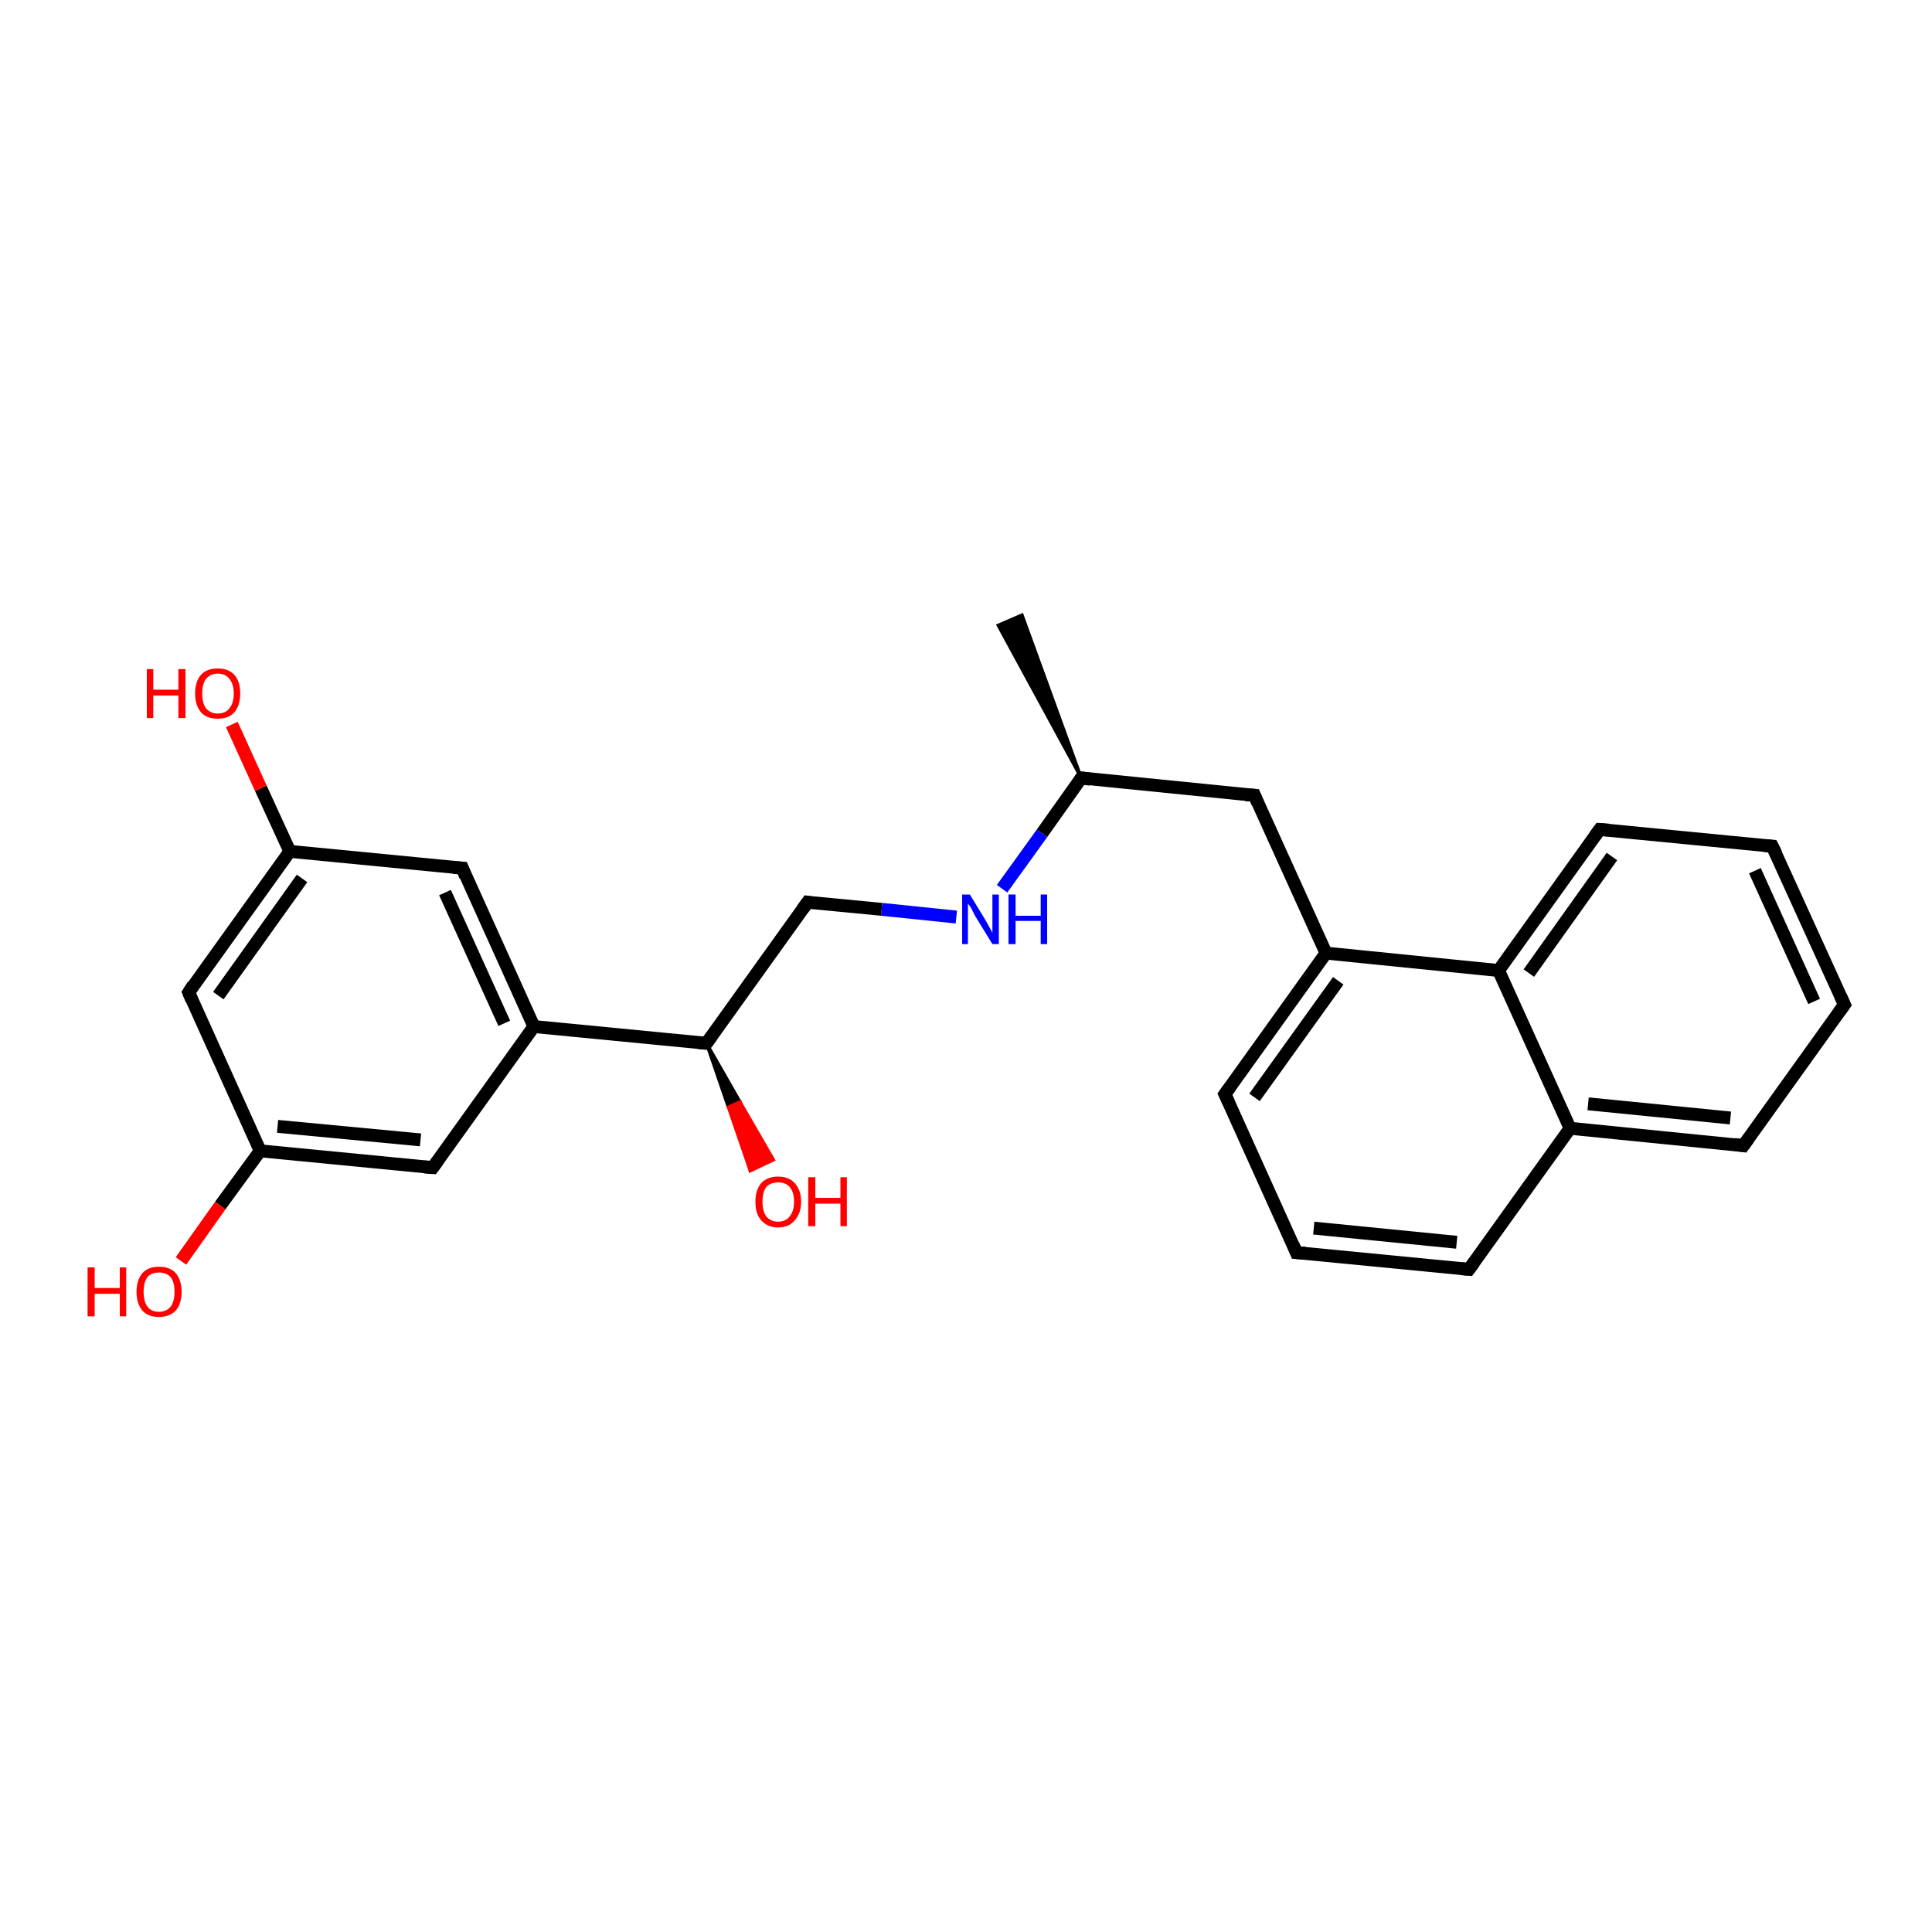<?xml version='1.0' encoding='iso-8859-1'?>
<svg version='1.1' baseProfile='full'
              xmlns='http://www.w3.org/2000/svg'
                      xmlns:rdkit='http://www.rdkit.org/xml'
                      xmlns:xlink='http://www.w3.org/1999/xlink'
                  xml:space='preserve'
width='300px' height='300px' viewBox='0 0 300 300'>
<!-- END OF HEADER -->
<rect style='opacity:1.0;fill:#FFFFFF;stroke:none' width='300.0' height='300.0' x='0.0' y='0.0'> </rect>
<path class='bond-0 atom-1 atom-0' d='M 167.9,120.8 L 155.0,97.1 L 158.7,95.5 Z' style='fill:#000000;fill-rule:evenodd;fill-opacity:1;stroke:#000000;stroke-width:0.5px;stroke-linecap:butt;stroke-linejoin:miter;stroke-opacity:1;' />
<path class='bond-1 atom-1 atom-2' d='M 167.9,120.8 L 194.8,123.5' style='fill:none;fill-rule:evenodd;stroke:#000000;stroke-width:2.0px;stroke-linecap:butt;stroke-linejoin:miter;stroke-opacity:1' />
<path class='bond-2 atom-2 atom-3' d='M 194.8,123.5 L 205.9,148.0' style='fill:none;fill-rule:evenodd;stroke:#000000;stroke-width:2.0px;stroke-linecap:butt;stroke-linejoin:miter;stroke-opacity:1' />
<path class='bond-3 atom-3 atom-4' d='M 205.9,148.0 L 190.2,169.9' style='fill:none;fill-rule:evenodd;stroke:#000000;stroke-width:2.0px;stroke-linecap:butt;stroke-linejoin:miter;stroke-opacity:1' />
<path class='bond-3 atom-3 atom-4' d='M 207.8,152.3 L 194.8,170.4' style='fill:none;fill-rule:evenodd;stroke:#000000;stroke-width:2.0px;stroke-linecap:butt;stroke-linejoin:miter;stroke-opacity:1' />
<path class='bond-4 atom-4 atom-5' d='M 190.2,169.9 L 201.3,194.5' style='fill:none;fill-rule:evenodd;stroke:#000000;stroke-width:2.0px;stroke-linecap:butt;stroke-linejoin:miter;stroke-opacity:1' />
<path class='bond-5 atom-5 atom-6' d='M 201.3,194.5 L 228.1,197.1' style='fill:none;fill-rule:evenodd;stroke:#000000;stroke-width:2.0px;stroke-linecap:butt;stroke-linejoin:miter;stroke-opacity:1' />
<path class='bond-5 atom-5 atom-6' d='M 204.0,190.7 L 226.2,192.9' style='fill:none;fill-rule:evenodd;stroke:#000000;stroke-width:2.0px;stroke-linecap:butt;stroke-linejoin:miter;stroke-opacity:1' />
<path class='bond-6 atom-6 atom-7' d='M 228.1,197.1 L 243.8,175.2' style='fill:none;fill-rule:evenodd;stroke:#000000;stroke-width:2.0px;stroke-linecap:butt;stroke-linejoin:miter;stroke-opacity:1' />
<path class='bond-7 atom-7 atom-8' d='M 243.8,175.2 L 270.7,177.9' style='fill:none;fill-rule:evenodd;stroke:#000000;stroke-width:2.0px;stroke-linecap:butt;stroke-linejoin:miter;stroke-opacity:1' />
<path class='bond-7 atom-7 atom-8' d='M 246.6,171.4 L 268.7,173.6' style='fill:none;fill-rule:evenodd;stroke:#000000;stroke-width:2.0px;stroke-linecap:butt;stroke-linejoin:miter;stroke-opacity:1' />
<path class='bond-8 atom-8 atom-9' d='M 270.7,177.9 L 286.4,156.0' style='fill:none;fill-rule:evenodd;stroke:#000000;stroke-width:2.0px;stroke-linecap:butt;stroke-linejoin:miter;stroke-opacity:1' />
<path class='bond-9 atom-9 atom-10' d='M 286.4,156.0 L 275.2,131.4' style='fill:none;fill-rule:evenodd;stroke:#000000;stroke-width:2.0px;stroke-linecap:butt;stroke-linejoin:miter;stroke-opacity:1' />
<path class='bond-9 atom-9 atom-10' d='M 281.7,155.5 L 272.5,135.2' style='fill:none;fill-rule:evenodd;stroke:#000000;stroke-width:2.0px;stroke-linecap:butt;stroke-linejoin:miter;stroke-opacity:1' />
<path class='bond-10 atom-10 atom-11' d='M 275.2,131.4 L 248.4,128.8' style='fill:none;fill-rule:evenodd;stroke:#000000;stroke-width:2.0px;stroke-linecap:butt;stroke-linejoin:miter;stroke-opacity:1' />
<path class='bond-11 atom-11 atom-12' d='M 248.4,128.8 L 232.7,150.7' style='fill:none;fill-rule:evenodd;stroke:#000000;stroke-width:2.0px;stroke-linecap:butt;stroke-linejoin:miter;stroke-opacity:1' />
<path class='bond-11 atom-11 atom-12' d='M 250.3,133.0 L 237.4,151.1' style='fill:none;fill-rule:evenodd;stroke:#000000;stroke-width:2.0px;stroke-linecap:butt;stroke-linejoin:miter;stroke-opacity:1' />
<path class='bond-12 atom-1 atom-13' d='M 167.9,120.8 L 161.8,129.4' style='fill:none;fill-rule:evenodd;stroke:#000000;stroke-width:2.0px;stroke-linecap:butt;stroke-linejoin:miter;stroke-opacity:1' />
<path class='bond-12 atom-1 atom-13' d='M 161.8,129.4 L 155.6,138.0' style='fill:none;fill-rule:evenodd;stroke:#0000FF;stroke-width:2.0px;stroke-linecap:butt;stroke-linejoin:miter;stroke-opacity:1' />
<path class='bond-13 atom-13 atom-14' d='M 148.5,142.4 L 136.9,141.2' style='fill:none;fill-rule:evenodd;stroke:#0000FF;stroke-width:2.0px;stroke-linecap:butt;stroke-linejoin:miter;stroke-opacity:1' />
<path class='bond-13 atom-13 atom-14' d='M 136.9,141.2 L 125.4,140.1' style='fill:none;fill-rule:evenodd;stroke:#000000;stroke-width:2.0px;stroke-linecap:butt;stroke-linejoin:miter;stroke-opacity:1' />
<path class='bond-14 atom-14 atom-15' d='M 125.4,140.1 L 109.7,162.0' style='fill:none;fill-rule:evenodd;stroke:#000000;stroke-width:2.0px;stroke-linecap:butt;stroke-linejoin:miter;stroke-opacity:1' />
<path class='bond-15 atom-15 atom-16' d='M 109.7,162.0 L 114.9,171.1 L 113.1,171.9 Z' style='fill:#000000;fill-rule:evenodd;fill-opacity:1;stroke:#000000;stroke-width:0.5px;stroke-linecap:butt;stroke-linejoin:miter;stroke-opacity:1;' />
<path class='bond-15 atom-15 atom-16' d='M 114.9,171.1 L 116.5,181.8 L 120.1,180.1 Z' style='fill:#FF0000;fill-rule:evenodd;fill-opacity:1;stroke:#FF0000;stroke-width:0.5px;stroke-linecap:butt;stroke-linejoin:miter;stroke-opacity:1;' />
<path class='bond-15 atom-15 atom-16' d='M 114.9,171.1 L 113.1,171.9 L 116.5,181.8 Z' style='fill:#FF0000;fill-rule:evenodd;fill-opacity:1;stroke:#FF0000;stroke-width:0.5px;stroke-linecap:butt;stroke-linejoin:miter;stroke-opacity:1;' />
<path class='bond-16 atom-15 atom-17' d='M 109.7,162.0 L 82.9,159.4' style='fill:none;fill-rule:evenodd;stroke:#000000;stroke-width:2.0px;stroke-linecap:butt;stroke-linejoin:miter;stroke-opacity:1' />
<path class='bond-17 atom-17 atom-18' d='M 82.9,159.4 L 71.8,134.8' style='fill:none;fill-rule:evenodd;stroke:#000000;stroke-width:2.0px;stroke-linecap:butt;stroke-linejoin:miter;stroke-opacity:1' />
<path class='bond-17 atom-17 atom-18' d='M 78.3,158.9 L 69.1,138.6' style='fill:none;fill-rule:evenodd;stroke:#000000;stroke-width:2.0px;stroke-linecap:butt;stroke-linejoin:miter;stroke-opacity:1' />
<path class='bond-18 atom-18 atom-19' d='M 71.8,134.8 L 45.0,132.2' style='fill:none;fill-rule:evenodd;stroke:#000000;stroke-width:2.0px;stroke-linecap:butt;stroke-linejoin:miter;stroke-opacity:1' />
<path class='bond-19 atom-19 atom-20' d='M 45.0,132.2 L 40.5,122.4' style='fill:none;fill-rule:evenodd;stroke:#000000;stroke-width:2.0px;stroke-linecap:butt;stroke-linejoin:miter;stroke-opacity:1' />
<path class='bond-19 atom-19 atom-20' d='M 40.5,122.4 L 36.0,112.5' style='fill:none;fill-rule:evenodd;stroke:#FF0000;stroke-width:2.0px;stroke-linecap:butt;stroke-linejoin:miter;stroke-opacity:1' />
<path class='bond-20 atom-19 atom-21' d='M 45.0,132.2 L 29.3,154.1' style='fill:none;fill-rule:evenodd;stroke:#000000;stroke-width:2.0px;stroke-linecap:butt;stroke-linejoin:miter;stroke-opacity:1' />
<path class='bond-20 atom-19 atom-21' d='M 46.9,136.4 L 33.9,154.6' style='fill:none;fill-rule:evenodd;stroke:#000000;stroke-width:2.0px;stroke-linecap:butt;stroke-linejoin:miter;stroke-opacity:1' />
<path class='bond-21 atom-21 atom-22' d='M 29.3,154.1 L 40.4,178.7' style='fill:none;fill-rule:evenodd;stroke:#000000;stroke-width:2.0px;stroke-linecap:butt;stroke-linejoin:miter;stroke-opacity:1' />
<path class='bond-22 atom-22 atom-23' d='M 40.4,178.7 L 34.2,187.2' style='fill:none;fill-rule:evenodd;stroke:#000000;stroke-width:2.0px;stroke-linecap:butt;stroke-linejoin:miter;stroke-opacity:1' />
<path class='bond-22 atom-22 atom-23' d='M 34.2,187.2 L 28.1,195.8' style='fill:none;fill-rule:evenodd;stroke:#FF0000;stroke-width:2.0px;stroke-linecap:butt;stroke-linejoin:miter;stroke-opacity:1' />
<path class='bond-23 atom-22 atom-24' d='M 40.4,178.7 L 67.2,181.3' style='fill:none;fill-rule:evenodd;stroke:#000000;stroke-width:2.0px;stroke-linecap:butt;stroke-linejoin:miter;stroke-opacity:1' />
<path class='bond-23 atom-22 atom-24' d='M 43.1,174.9 L 65.3,177.0' style='fill:none;fill-rule:evenodd;stroke:#000000;stroke-width:2.0px;stroke-linecap:butt;stroke-linejoin:miter;stroke-opacity:1' />
<path class='bond-24 atom-12 atom-3' d='M 232.7,150.7 L 205.9,148.0' style='fill:none;fill-rule:evenodd;stroke:#000000;stroke-width:2.0px;stroke-linecap:butt;stroke-linejoin:miter;stroke-opacity:1' />
<path class='bond-25 atom-24 atom-17' d='M 67.2,181.3 L 82.9,159.4' style='fill:none;fill-rule:evenodd;stroke:#000000;stroke-width:2.0px;stroke-linecap:butt;stroke-linejoin:miter;stroke-opacity:1' />
<path class='bond-26 atom-12 atom-7' d='M 232.7,150.7 L 243.8,175.2' style='fill:none;fill-rule:evenodd;stroke:#000000;stroke-width:2.0px;stroke-linecap:butt;stroke-linejoin:miter;stroke-opacity:1' />
<path d='M 169.3,121.0 L 167.9,120.8 L 167.6,121.3' style='fill:none;stroke:#000000;stroke-width:2.0px;stroke-linecap:butt;stroke-linejoin:miter;stroke-opacity:1;' />
<path d='M 193.4,123.4 L 194.8,123.5 L 195.3,124.7' style='fill:none;stroke:#000000;stroke-width:2.0px;stroke-linecap:butt;stroke-linejoin:miter;stroke-opacity:1;' />
<path d='M 191.0,168.8 L 190.2,169.9 L 190.8,171.2' style='fill:none;stroke:#000000;stroke-width:2.0px;stroke-linecap:butt;stroke-linejoin:miter;stroke-opacity:1;' />
<path d='M 200.8,193.3 L 201.3,194.5 L 202.7,194.6' style='fill:none;stroke:#000000;stroke-width:2.0px;stroke-linecap:butt;stroke-linejoin:miter;stroke-opacity:1;' />
<path d='M 226.8,197.0 L 228.1,197.1 L 228.9,196.0' style='fill:none;stroke:#000000;stroke-width:2.0px;stroke-linecap:butt;stroke-linejoin:miter;stroke-opacity:1;' />
<path d='M 269.3,177.7 L 270.7,177.9 L 271.5,176.8' style='fill:none;stroke:#000000;stroke-width:2.0px;stroke-linecap:butt;stroke-linejoin:miter;stroke-opacity:1;' />
<path d='M 285.6,157.1 L 286.4,156.0 L 285.8,154.7' style='fill:none;stroke:#000000;stroke-width:2.0px;stroke-linecap:butt;stroke-linejoin:miter;stroke-opacity:1;' />
<path d='M 275.8,132.6 L 275.2,131.4 L 273.9,131.3' style='fill:none;stroke:#000000;stroke-width:2.0px;stroke-linecap:butt;stroke-linejoin:miter;stroke-opacity:1;' />
<path d='M 249.8,128.9 L 248.4,128.8 L 247.6,129.9' style='fill:none;stroke:#000000;stroke-width:2.0px;stroke-linecap:butt;stroke-linejoin:miter;stroke-opacity:1;' />
<path d='M 126.0,140.2 L 125.4,140.1 L 124.6,141.2' style='fill:none;stroke:#000000;stroke-width:2.0px;stroke-linecap:butt;stroke-linejoin:miter;stroke-opacity:1;' />
<path d='M 110.5,160.9 L 109.7,162.0 L 108.4,161.9' style='fill:none;stroke:#000000;stroke-width:2.0px;stroke-linecap:butt;stroke-linejoin:miter;stroke-opacity:1;' />
<path d='M 72.3,136.1 L 71.8,134.8 L 70.4,134.7' style='fill:none;stroke:#000000;stroke-width:2.0px;stroke-linecap:butt;stroke-linejoin:miter;stroke-opacity:1;' />
<path d='M 30.0,153.0 L 29.3,154.1 L 29.8,155.3' style='fill:none;stroke:#000000;stroke-width:2.0px;stroke-linecap:butt;stroke-linejoin:miter;stroke-opacity:1;' />
<path d='M 65.9,181.2 L 67.2,181.3 L 68.0,180.2' style='fill:none;stroke:#000000;stroke-width:2.0px;stroke-linecap:butt;stroke-linejoin:miter;stroke-opacity:1;' />
<path class='atom-13' d='M 150.6 138.9
L 153.1 143.0
Q 153.3 143.4, 153.7 144.1
Q 154.1 144.8, 154.1 144.9
L 154.1 138.9
L 155.1 138.9
L 155.1 146.6
L 154.1 146.6
L 151.4 142.2
Q 151.1 141.6, 150.8 141.0
Q 150.4 140.4, 150.3 140.3
L 150.3 146.6
L 149.4 146.6
L 149.4 138.9
L 150.6 138.9
' fill='#0000FF'/>
<path class='atom-13' d='M 156.6 138.9
L 157.7 138.9
L 157.7 142.2
L 161.6 142.2
L 161.6 138.9
L 162.6 138.9
L 162.6 146.6
L 161.6 146.6
L 161.6 143.0
L 157.7 143.0
L 157.7 146.6
L 156.6 146.6
L 156.6 138.9
' fill='#0000FF'/>
<path class='atom-16' d='M 117.3 186.6
Q 117.3 184.8, 118.2 183.7
Q 119.2 182.7, 120.8 182.7
Q 122.5 182.7, 123.4 183.7
Q 124.4 184.8, 124.4 186.6
Q 124.4 188.4, 123.4 189.5
Q 122.5 190.6, 120.8 190.6
Q 119.2 190.6, 118.2 189.5
Q 117.3 188.5, 117.3 186.6
M 120.8 189.7
Q 122.0 189.7, 122.6 188.9
Q 123.3 188.1, 123.3 186.6
Q 123.3 185.1, 122.6 184.3
Q 122.0 183.6, 120.8 183.6
Q 119.7 183.6, 119.0 184.3
Q 118.4 185.1, 118.4 186.6
Q 118.4 188.1, 119.0 188.9
Q 119.7 189.7, 120.8 189.7
' fill='#FF0000'/>
<path class='atom-16' d='M 125.5 182.8
L 126.6 182.8
L 126.6 186.0
L 130.5 186.0
L 130.5 182.8
L 131.5 182.8
L 131.5 190.4
L 130.5 190.4
L 130.5 186.9
L 126.6 186.9
L 126.6 190.4
L 125.5 190.4
L 125.5 182.8
' fill='#FF0000'/>
<path class='atom-20' d='M 22.8 103.9
L 23.8 103.9
L 23.8 107.1
L 27.7 107.1
L 27.7 103.9
L 28.8 103.9
L 28.8 111.5
L 27.7 111.5
L 27.7 108.0
L 23.8 108.0
L 23.8 111.5
L 22.8 111.5
L 22.8 103.9
' fill='#FF0000'/>
<path class='atom-20' d='M 30.3 107.7
Q 30.3 105.8, 31.2 104.8
Q 32.1 103.8, 33.8 103.8
Q 35.5 103.8, 36.4 104.8
Q 37.3 105.8, 37.3 107.7
Q 37.3 109.5, 36.4 110.6
Q 35.5 111.6, 33.8 111.6
Q 32.1 111.6, 31.2 110.6
Q 30.3 109.5, 30.3 107.7
M 33.8 110.8
Q 35.0 110.8, 35.6 110.0
Q 36.3 109.2, 36.3 107.7
Q 36.3 106.2, 35.6 105.4
Q 35.0 104.6, 33.8 104.6
Q 32.7 104.6, 32.0 105.4
Q 31.4 106.2, 31.4 107.7
Q 31.4 109.2, 32.0 110.0
Q 32.7 110.8, 33.8 110.8
' fill='#FF0000'/>
<path class='atom-23' d='M 13.6 196.8
L 14.7 196.8
L 14.7 200.0
L 18.6 200.0
L 18.6 196.8
L 19.6 196.8
L 19.6 204.4
L 18.6 204.4
L 18.6 200.9
L 14.7 200.9
L 14.7 204.4
L 13.6 204.4
L 13.6 196.8
' fill='#FF0000'/>
<path class='atom-23' d='M 21.2 200.6
Q 21.2 198.8, 22.1 197.7
Q 23.0 196.7, 24.7 196.7
Q 26.4 196.7, 27.3 197.7
Q 28.2 198.8, 28.2 200.6
Q 28.2 202.4, 27.3 203.5
Q 26.3 204.5, 24.7 204.5
Q 23.0 204.5, 22.1 203.5
Q 21.2 202.4, 21.2 200.6
M 24.7 203.7
Q 25.8 203.7, 26.5 202.9
Q 27.1 202.1, 27.1 200.6
Q 27.1 199.1, 26.5 198.3
Q 25.8 197.6, 24.7 197.6
Q 23.5 197.6, 22.9 198.3
Q 22.3 199.1, 22.3 200.6
Q 22.3 202.1, 22.9 202.9
Q 23.5 203.7, 24.7 203.7
' fill='#FF0000'/>
</svg>
